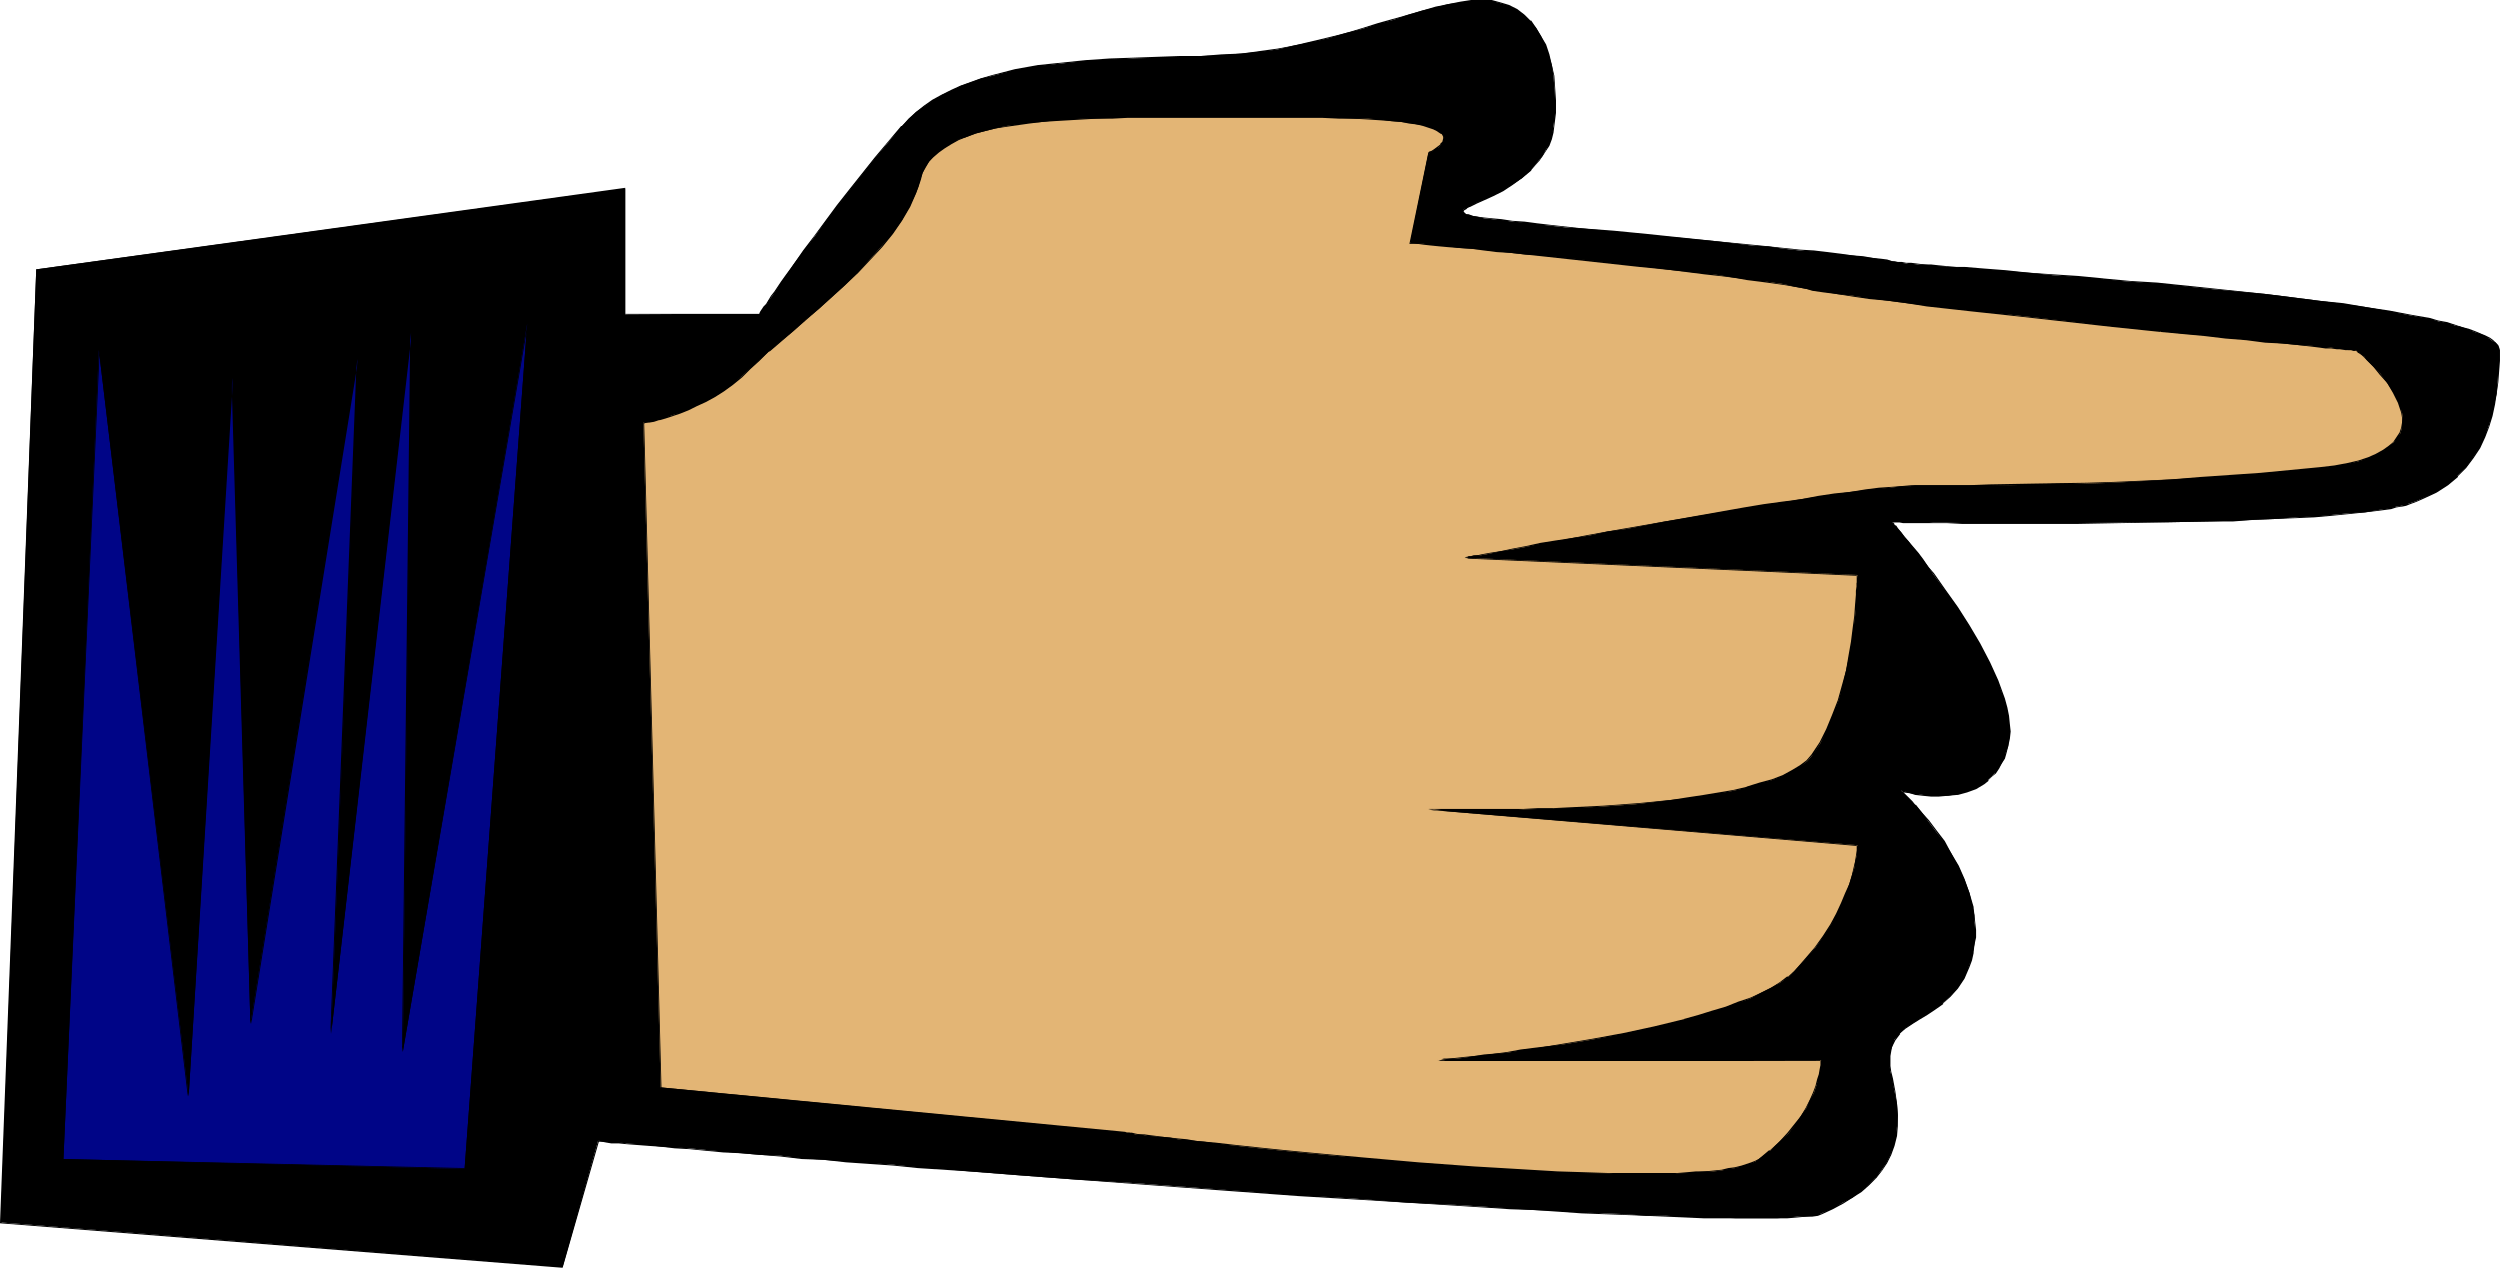 <?xml version="1.0" encoding="UTF-8" standalone="no"?>
<svg
   version="1.0"
   width="129.766mm"
   height="65.805mm"
   id="svg8"
   sodipodi:docname="Finger Pointing 097.wmf"
   xmlns:inkscape="http://www.inkscape.org/namespaces/inkscape"
   xmlns:sodipodi="http://sodipodi.sourceforge.net/DTD/sodipodi-0.dtd"
   xmlns="http://www.w3.org/2000/svg"
   xmlns:svg="http://www.w3.org/2000/svg">
  <sodipodi:namedview
     id="namedview8"
     pagecolor="#ffffff"
     bordercolor="#000000"
     borderopacity="0.25"
     inkscape:showpageshadow="2"
     inkscape:pageopacity="0.0"
     inkscape:pagecheckerboard="0"
     inkscape:deskcolor="#d1d1d1"
     inkscape:document-units="mm" />
  <defs
     id="defs1">
    <pattern
       id="WMFhbasepattern"
       patternUnits="userSpaceOnUse"
       width="6"
       height="6"
       x="0"
       y="0" />
  </defs>
  <path
     style="fill:#000000;fill-opacity:1;fill-rule:evenodd;stroke:none"
     d="M 7.11,52.845 0.162,239.824 110.373,248.551 l 6.949,-24.726 h 0.323 l 0.485,0.162 h 0.808 l 0.97,0.162 h 1.454 l 1.616,0.162 2.101,0.162 2.101,0.162 2.424,0.323 2.747,0.162 2.909,0.162 3.232,0.323 3.394,0.323 3.555,0.323 3.717,0.323 4.04,0.162 4.04,0.485 4.363,0.323 4.363,0.323 4.686,0.323 4.686,0.323 4.686,0.485 5.01,0.323 5.01,0.485 10.342,0.808 10.666,0.808 10.827,0.646 10.827,0.808 21.978,1.616 10.827,0.646 10.504,0.808 10.342,0.485 5.01,0.323 4.848,0.323 4.848,0.323 4.686,0.162 4.525,0.323 4.363,0.162 4.363,0.162 4.04,0.323 h 3.878 l 3.717,0.162 3.555,0.162 h 3.394 l 3.07,0.162 h 7.918 l 2.101,-0.162 1.939,-0.162 h 1.616 l 1.293,-0.162 1.131,-0.162 0.646,-0.323 2.262,-0.97 1.939,-1.131 1.939,-0.97 1.616,-1.293 1.616,-1.293 1.293,-1.293 1.131,-1.454 0.97,-1.454 0.808,-1.616 0.646,-1.778 0.485,-1.939 0.162,-1.939 0.162,-2.101 -0.162,-2.263 -0.485,-2.424 -0.485,-2.586 -0.323,-1.293 -0.162,-1.131 v -1.131 -0.808 l 0.162,-0.97 0.323,-0.808 0.162,-0.646 0.323,-0.808 0.97,-1.131 1.131,-1.131 1.293,-0.808 1.454,-0.97 1.454,-0.97 1.616,-0.97 1.454,-1.131 1.454,-1.293 1.454,-1.616 0.646,-0.97 0.646,-0.97 0.485,-1.131 0.485,-1.131 0.485,-1.454 0.323,-1.454 0.323,-1.454 0.162,-1.454 v -1.454 l -0.162,-1.454 v -1.454 l -0.323,-1.454 -0.646,-2.909 -0.97,-2.586 -1.293,-2.747 -1.293,-2.424 -1.454,-2.263 -1.616,-2.101 -1.454,-1.939 -1.293,-1.778 -1.293,-1.454 -0.646,-0.646 -0.97,-0.97 -0.323,-0.323 -0.323,-0.323 -0.323,-0.323 v 0 l -0.162,-0.162 h 0.162 v 0.162 h 0.323 0.323 l 0.97,0.323 0.97,0.162 1.454,0.162 1.616,0.162 h 1.616 1.778 l 1.778,-0.323 1.778,-0.485 1.778,-0.646 1.616,-0.97 0.808,-0.646 0.808,-0.646 0.646,-0.808 0.646,-0.808 0.646,-0.97 0.485,-0.97 0.323,-1.131 0.485,-1.293 0.162,-1.454 0.162,-1.454 -0.162,-1.454 -0.162,-1.616 -0.323,-1.616 -0.485,-1.778 -0.646,-1.778 -0.646,-1.778 -1.616,-3.555 -1.939,-3.555 -2.101,-3.717 -2.262,-3.555 -2.424,-3.394 -2.262,-3.071 -0.97,-1.454 -1.131,-1.454 -0.97,-1.293 -0.97,-1.131 -0.808,-1.131 -0.808,-0.808 -0.646,-0.97 -0.646,-0.646 -0.485,-0.646 -0.323,-0.323 -0.323,-0.323 v 0 h 1.454 0.646 3.555 2.424 2.586 l 3.07,0.162 h 6.626 3.717 7.918 4.363 l 8.565,-0.162 h 8.888 l 8.726,-0.162 4.363,-0.162 4.202,-0.162 4.04,-0.162 4.04,-0.323 3.717,-0.162 3.555,-0.323 3.232,-0.323 3.07,-0.162 2.747,-0.485 2.424,-0.323 0.97,-0.323 0.97,-0.162 0.808,-0.162 0.808,-0.323 1.454,-0.485 1.454,-0.646 2.424,-1.131 2.262,-1.454 1.778,-1.616 1.778,-1.778 1.293,-1.778 1.293,-2.101 0.97,-1.939 0.808,-2.101 0.646,-2.101 0.485,-2.262 0.485,-2.101 0.162,-2.262 0.162,-2.101 0.162,-2.101 v -2.101 -0.485 l -0.323,-0.485 -0.323,-0.485 -0.646,-0.323 -0.646,-0.485 -0.808,-0.485 -0.97,-0.485 -1.131,-0.323 -1.131,-0.485 -1.293,-0.485 -1.454,-0.323 -1.454,-0.485 -1.778,-0.323 -1.616,-0.485 -3.717,-0.646 -4.202,-0.808 -4.363,-0.808 -4.686,-0.646 -4.848,-0.646 -5.01,-0.646 -5.171,-0.646 -10.666,-0.97 -10.827,-1.131 -5.333,-0.323 -5.171,-0.485 -5.01,-0.485 -5.01,-0.323 -4.686,-0.485 -4.525,-0.323 -4.202,-0.323 -3.878,-0.323 -1.778,-0.162 h -1.778 l -1.616,-0.162 -1.454,-0.162 -1.293,-0.162 h -1.293 l -1.293,-0.162 h -0.97 l -0.808,-0.162 -0.808,-0.162 h -0.646 l -0.485,-0.162 -0.97,-0.162 -1.293,-0.162 -1.616,-0.323 -1.778,-0.162 -2.101,-0.323 -2.262,-0.162 -2.586,-0.323 -2.747,-0.323 -2.747,-0.162 -3.07,-0.323 -3.07,-0.485 -3.232,-0.162 -6.626,-0.808 -13.898,-1.293 -6.626,-0.646 -6.464,-0.646 -2.909,-0.162 -2.909,-0.323 -2.747,-0.323 -2.424,-0.323 -2.424,-0.162 -2.101,-0.323 -1.778,-0.162 -1.616,-0.162 -1.293,-0.323 -0.97,-0.162 -0.808,-0.162 -0.485,-0.162 -0.323,-0.162 -0.323,-0.162 v -0.162 -0.162 l 0.162,-0.323 0.323,-0.162 0.485,-0.162 0.485,-0.323 1.293,-0.646 1.454,-0.646 1.778,-0.808 1.778,-0.97 1.939,-1.131 1.939,-1.293 1.778,-1.616 1.454,-1.778 0.808,-0.97 0.485,-0.97 0.646,-1.131 0.485,-1.131 0.323,-1.293 0.162,-1.293 0.323,-2.586 V 19.716 l -0.162,-2.424 -0.162,-2.424 -0.323,-2.101 -0.646,-2.101 -0.646,-1.778 -0.808,-1.778 -0.97,-1.616 -1.131,-1.293 -1.293,-1.293 -1.454,-0.97 -1.454,-0.808 -1.616,-0.485 -1.778,-0.485 L 290.718,0 l -2.101,0.162 -2.101,0.323 -2.424,0.323 -2.424,0.646 -2.747,0.646 -2.747,0.808 -2.747,0.97 -3.07,0.808 -3.07,0.97 -3.232,0.808 -3.232,0.97 -3.394,0.808 -3.394,0.646 -3.394,0.808 -3.555,0.485 -3.555,0.323 -3.878,0.323 -4.04,0.162 -4.202,0.162 -4.525,0.162 -4.525,0.162 -4.686,0.162 -4.686,0.323 -4.686,0.485 -4.686,0.485 -4.525,0.808 -4.363,1.131 -2.101,0.485 -4.04,1.454 -1.939,0.97 -1.778,0.808 -1.778,1.131 -1.778,1.131 -1.616,1.131 -1.454,1.454 -1.293,1.293 -2.586,3.071 -2.586,3.071 -5.01,6.303 -2.424,3.232 -2.424,3.071 -2.101,2.909 -2.101,2.747 -1.939,2.586 -1.616,2.424 -0.808,1.131 -0.646,0.97 -0.646,0.97 -0.646,0.97 -0.646,0.808 -0.323,0.646 -0.485,0.646 -0.323,0.485 -0.323,0.323 -0.162,0.323 -0.162,0.162 v 0.162 H 122.654 V 37.008 Z"
     id="path1" />
  <path
     style="fill:#000000;fill-opacity:1;fill-rule:evenodd;stroke:none"
     d="M 7.11,52.845 0,239.986 l 110.373,8.727 7.11,-24.726 h -0.162 0.323 0.485 l 0.808,0.162 0.97,0.162 h 1.454 l 1.616,0.162 2.101,0.162 2.101,0.162 2.424,0.162 2.747,0.323 2.909,0.162 3.232,0.323 3.394,0.323 3.555,0.162 3.717,0.323 4.04,0.323 4.04,0.485 4.363,0.162 4.363,0.485 4.686,0.323 4.686,0.323 4.686,0.485 5.01,0.323 5.01,0.323 10.342,0.808 10.666,0.808 21.654,1.616 21.978,1.616 10.827,0.646 10.504,0.646 10.342,0.646 5.01,0.323 4.848,0.323 4.848,0.162 4.686,0.323 4.525,0.323 4.363,0.162 4.363,0.162 4.04,0.162 3.878,0.162 3.717,0.162 3.555,0.162 h 3.394 3.07 7.918 2.101 l 1.939,-0.162 1.616,-0.162 h 1.293 l 1.131,-0.162 v 0 l 0.808,-0.323 2.101,-0.97 2.101,-1.131 1.778,-1.131 1.778,-1.131 1.454,-1.293 v 0 l 1.454,-1.454 v 0 l 1.131,-1.454 0.97,-1.454 0.808,-1.616 0.646,-1.778 v 0 l 0.485,-1.939 0.162,-1.939 v -2.101 l -0.162,-2.263 -0.323,-2.424 -0.485,-2.586 -0.323,-1.293 -0.162,-1.131 v -1.131 -0.808 l 0.162,-0.97 v 0 l 0.162,-0.808 0.323,-0.646 0.323,-0.646 0.97,-1.293 h -0.162 l 1.131,-0.97 v 0 l 1.454,-0.97 1.293,-0.808 1.616,-0.97 1.454,-0.97 1.616,-1.131 v -0.162 l 1.454,-1.293 1.454,-1.616 v 0 l 0.646,-0.97 0.646,-0.97 0.485,-1.131 0.485,-1.131 0.485,-1.293 0.323,-1.454 v -0.162 l 0.162,-1.454 0.323,-1.454 v -1.454 l -0.162,-1.454 -0.162,-1.454 -0.162,-1.454 v -0.162 l -0.808,-2.747 -0.97,-2.747 -1.131,-2.586 -1.454,-2.424 -1.293,-2.424 -1.616,-2.101 -1.454,-1.939 -1.454,-1.616 -1.131,-1.454 h -0.162 l -0.485,-0.646 -2.101,-2.101 -0.162,0.162 h 0.162 -0.162 0.162 l 0.323,0.162 1.293,0.162 0.97,0.323 1.454,0.162 1.616,0.162 h 1.616 l 1.778,-0.162 1.778,-0.162 h 0.162 l 1.778,-0.485 1.778,-0.646 1.616,-0.97 0.808,-0.646 v -0.162 l 0.646,-0.646 0.808,-0.646 v 0 l 0.646,-0.97 0.485,-0.97 0.646,-0.97 0.323,-1.131 0.323,-1.293 v 0 l 0.323,-1.454 0.162,-1.454 -0.162,-1.454 -0.162,-1.616 -0.323,-1.616 -0.485,-1.778 v 0 l -0.646,-1.778 -0.646,-1.778 -1.616,-3.555 -1.939,-3.717 -2.101,-3.555 -2.262,-3.555 -2.424,-3.394 -2.262,-3.232 -1.131,-1.293 -0.97,-1.454 -0.97,-1.293 -0.97,-1.131 -0.97,-1.131 -0.808,-0.97 -0.646,-0.808 -0.646,-0.808 -0.323,-0.485 h -0.162 l -0.323,-0.323 h 0.162 l -0.323,-0.323 v 0 l -0.162,-0.162 v 0.162 h 1.454 l 0.646,0.162 h 3.555 2.424 2.586 l 3.07,0.162 h 6.626 3.717 7.918 4.363 l 8.565,-0.162 8.888,-0.162 8.726,-0.162 h 4.363 l 4.202,-0.323 8.08,-0.323 3.717,-0.162 3.555,-0.323 3.232,-0.323 3.07,-0.323 2.747,-0.323 2.424,-0.323 0.97,-0.323 0.97,-0.162 h 0.162 l 0.808,-0.162 0.808,-0.323 1.293,-0.485 1.454,-0.646 2.424,-1.131 2.262,-1.454 1.939,-1.616 v -0.162 l 1.616,-1.616 v 0 l 1.454,-1.939 1.293,-1.939 0.97,-2.101 0.808,-2.101 0.646,-2.101 v 0 l 0.485,-2.262 0.323,-2.101 0.323,-2.262 0.162,-2.101 0.162,-2.101 v -2.101 l -0.162,-0.485 -0.162,-0.485 -0.485,-0.485 -0.485,-0.485 -0.646,-0.485 -0.97,-0.485 -0.808,-0.323 -1.131,-0.485 -1.293,-0.485 -1.293,-0.323 -1.454,-0.485 -1.454,-0.485 v 0 l -1.778,-0.323 -1.616,-0.485 -3.717,-0.646 -4.202,-0.808 -4.363,-0.646 -4.686,-0.808 -4.848,-0.485 -5.01,-0.646 -5.171,-0.646 -10.666,-1.131 -10.827,-1.131 -5.333,-0.323 -5.171,-0.485 v 0.323 l 5.171,0.323 5.333,0.485 10.827,0.97 10.666,1.131 5.171,0.646 5.01,0.646 4.848,0.646 4.686,0.646 4.363,0.808 4.202,0.646 3.717,0.808 1.616,0.323 1.778,0.485 h -0.162 l 1.616,0.323 1.293,0.485 1.454,0.485 1.131,0.323 1.131,0.485 0.808,0.485 0.97,0.323 0.646,0.485 0.485,0.485 v 0 l 0.323,0.485 0.323,0.485 v -0.162 0.485 2.101 l -0.162,2.101 v 2.101 l -0.323,2.262 -0.485,2.101 -0.485,2.262 v -0.162 l -0.485,2.262 -0.97,1.939 -0.97,2.101 -1.131,1.939 -1.454,1.939 v 0 l -1.616,1.778 v -0.162 l -1.939,1.616 -2.101,1.454 -2.586,1.293 -1.293,0.646 -1.454,0.485 -0.808,0.162 -0.808,0.323 v 0 l -0.97,0.162 -0.97,0.162 -2.424,0.485 -2.747,0.323 -3.07,0.323 -3.232,0.323 -3.555,0.162 -3.717,0.323 -8.08,0.323 -4.202,0.162 -4.363,0.162 -8.726,0.162 -8.888,0.162 h -8.565 -4.363 -7.918 -3.717 -6.626 -3.07 -2.586 l -2.424,-0.162 h -3.555 -0.646 -1.778 l 0.323,0.162 v 0 l 0.162,0.323 v 0 l 0.485,0.485 h -0.162 l 0.485,0.485 0.646,0.808 0.646,0.808 0.808,0.97 0.808,0.97 0.97,1.293 0.97,1.293 1.131,1.293 1.131,1.454 2.262,3.232 2.262,3.394 2.262,3.394 2.101,3.717 1.939,3.555 1.616,3.717 0.808,1.778 0.485,1.778 v -0.162 l 0.485,1.778 0.323,1.616 0.162,1.616 0.162,1.454 -0.162,1.454 -0.162,1.454 v -0.162 l -0.323,1.293 -0.485,1.131 -0.485,1.131 -0.646,0.97 -0.646,0.808 h 0.162 l -0.646,0.808 -0.808,0.646 v -0.162 l -0.808,0.646 -1.616,0.97 -1.778,0.646 -1.778,0.485 v 0 l -1.778,0.323 h -1.778 -1.616 -1.616 l -1.454,-0.323 -0.97,-0.162 -1.293,-0.323 h -0.323 0.162 -0.162 -0.485 l 2.424,2.262 0.646,0.646 h -0.162 l 1.293,1.454 1.454,1.616 1.454,1.939 1.454,2.101 1.454,2.424 1.293,2.424 1.293,2.586 0.97,2.747 0.646,2.747 v 0 l 0.323,1.454 0.162,1.454 v 1.454 1.454 l -0.162,1.454 -0.323,1.454 v 0 l -0.323,1.454 -0.323,1.293 -0.646,1.131 -0.485,1.131 -0.646,1.131 -0.646,0.808 h 0.162 l -1.454,1.616 -1.454,1.454 v -0.162 l -1.454,1.131 -1.616,0.97 -1.454,0.97 -1.454,0.97 -1.454,0.97 v 0 l -0.97,0.97 h -0.162 l -0.808,1.293 -0.485,0.646 -0.162,0.808 -0.323,0.808 v 0 l -0.162,0.97 v 0.808 1.131 l 0.323,1.131 0.162,1.293 0.646,2.586 0.323,2.424 0.162,2.263 v 2.101 l -0.323,1.939 -0.485,1.939 v -0.162 l -0.485,1.778 -0.808,1.616 -0.97,1.616 -1.293,1.454 h 0.162 l -1.454,1.293 v 0 l -1.454,1.131 -1.778,1.293 -1.778,1.131 -2.101,0.97 -2.101,1.131 -0.808,0.162 h 0.162 l -1.131,0.162 -1.293,0.162 -1.616,0.162 h -1.939 l -2.101,0.162 h -7.918 l -3.07,-0.162 h -3.394 l -3.555,-0.162 h -3.717 l -3.878,-0.162 -4.04,-0.162 -4.363,-0.162 -4.363,-0.323 -4.525,-0.323 -4.686,-0.162 -4.848,-0.323 -4.848,-0.162 -5.01,-0.323 -10.342,-0.646 -10.504,-0.646 -10.827,-0.808 -21.978,-1.454 -21.654,-1.616 -10.666,-0.808 -10.342,-0.808 -5.01,-0.485 -5.01,-0.323 -4.686,-0.323 -4.686,-0.485 -4.686,-0.323 -4.363,-0.323 -4.363,-0.323 -4.04,-0.323 -4.04,-0.323 -3.717,-0.323 -3.555,-0.323 -3.394,-0.162 -3.232,-0.323 -2.909,-0.323 -2.747,-0.162 -2.424,-0.323 -2.101,-0.162 h -2.101 l -1.616,-0.323 h -1.454 l -0.97,-0.162 h -0.808 -0.485 -0.323 l -7.11,24.564 h 0.162 L 0.162,239.824 H 0.323 L 7.272,52.845 7.11,53.007 Z"
     id="path2" />
  <path
     style="fill:#000000;fill-opacity:1;fill-rule:evenodd;stroke:none"
     d="m 412.726,54.623 -5.01,-0.485 -5.01,-0.323 -4.686,-0.323 -4.525,-0.485 -4.202,-0.323 -3.878,-0.323 h -1.778 l -1.778,-0.162 -1.616,-0.162 -1.454,-0.162 h -1.293 l -1.293,-0.162 -1.293,-0.162 h -0.97 l -0.808,-0.162 h -0.808 l -0.646,-0.162 h -0.485 l -0.97,-0.323 -1.293,-0.162 -1.616,-0.162 -1.778,-0.323 -2.101,-0.162 -2.262,-0.323 -2.586,-0.323 -2.747,-0.323 -2.747,-0.162 -3.07,-0.323 -3.07,-0.323 -3.232,-0.323 -6.626,-0.646 -13.898,-1.454 -6.626,-0.646 -6.464,-0.485 -2.909,-0.323 -2.909,-0.323 -2.747,-0.323 -2.424,-0.323 -2.424,-0.162 -2.101,-0.323 -1.778,-0.162 -1.616,-0.162 -1.293,-0.162 -0.97,-0.162 -0.808,-0.323 h -0.485 v 0 l -0.323,-0.323 -0.162,-0.162 v 0.162 -0.162 0 -0.162 l 0.162,-0.162 v 0 l 0.323,-0.162 0.323,-0.323 0.485,-0.162 1.293,-0.646 1.454,-0.646 1.778,-0.808 1.939,-0.97 1.939,-1.293 1.778,-1.293 1.778,-1.454 v -0.162 l 1.616,-1.778 v 0 l 0.646,-0.97 0.646,-0.97 0.646,-0.97 0.485,-1.293 v 0 l 0.323,-1.293 0.162,-1.293 0.323,-2.586 V 19.716 l -0.162,-2.424 -0.162,-2.424 -0.485,-2.101 v 0 l -0.485,-2.101 -0.646,-1.939 -0.97,-1.616 -0.97,-1.616 -0.97,-1.454 h -0.162 l -1.131,-1.131 v 0 l -1.454,-1.131 -1.616,-0.808 -1.616,-0.485 v 0 L 292.657,0 h -1.939 -2.101 l -2.101,0.323 -2.424,0.485 -2.424,0.485 -2.747,0.808 v 0 l -2.747,0.808 -2.909,0.808 -2.909,0.808 -3.07,0.97 -3.232,0.97 -3.232,0.808 v 0 l -3.394,0.808 -3.394,0.808 -3.394,0.646 -3.555,0.485 -3.555,0.485 -3.878,0.162 -4.04,0.323 h -4.202 l -4.525,0.162 -4.525,0.162 -4.686,0.162 -4.686,0.323 -4.686,0.485 -4.686,0.485 -4.525,0.808 -4.363,1.131 v 0 l -2.262,0.646 -4.04,1.454 -1.778,0.808 -1.939,0.97 -1.778,0.97 -1.616,1.131 -1.616,1.293 v 0 l -1.454,1.293 -1.293,1.454 h -0.162 l -2.586,3.071 -2.586,3.071 -5.01,6.303 -2.424,3.071 -2.262,3.071 -2.262,3.071 -2.101,2.747 -1.778,2.586 -1.778,2.424 -0.808,1.131 -0.646,0.97 -0.646,0.97 -0.646,0.808 -0.485,0.808 -0.485,0.808 -0.485,0.485 -0.646,0.97 -0.162,0.323 v 0.162 0 0 0 H 122.654 V 61.734 36.846 L 7.11,52.845 v 0.162 L 122.654,37.17 l -0.162,-0.162 v 24.726 l 26.502,0.162 0.162,-0.162 0.162,-0.162 0.162,-0.323 0.646,-0.97 0.323,-0.485 0.485,-0.808 0.485,-0.808 0.646,-0.808 0.646,-0.97 0.808,-0.97 0.808,-1.131 1.616,-2.424 1.939,-2.586 1.939,-2.909 2.262,-2.909 2.424,-3.071 2.262,-3.071 5.01,-6.303 2.586,-3.232 2.747,-2.909 h -0.162 l 1.454,-1.454 1.454,-1.293 v 0 l 1.616,-1.293 1.616,-0.97 1.778,-1.131 1.778,-0.808 1.939,-0.97 4.04,-1.454 2.101,-0.646 v 0 l 4.363,-0.97 4.525,-0.808 4.686,-0.646 4.686,-0.323 4.686,-0.323 4.686,-0.323 h 4.525 l 4.525,-0.162 4.202,-0.162 4.04,-0.162 3.878,-0.323 3.555,-0.323 3.555,-0.646 3.394,-0.646 3.394,-0.646 3.394,-0.97 h 0.162 l 3.232,-0.808 3.07,-0.97 3.07,-0.808 3.07,-0.97 2.909,-0.808 2.747,-0.808 h -0.162 l 2.747,-0.646 2.424,-0.646 2.424,-0.323 2.101,-0.323 2.101,-0.162 1.939,0.162 1.778,0.323 h -0.162 l 1.778,0.646 1.454,0.808 1.454,0.97 v 0 l 1.131,1.131 v 0 l 1.131,1.454 0.97,1.454 0.808,1.778 0.646,1.939 0.646,1.939 v 0 l 0.485,2.101 0.162,2.424 v 2.424 2.424 l -0.162,2.586 -0.323,1.293 -0.323,1.293 v 0 l -0.485,1.131 -0.485,1.131 -0.646,0.97 -0.646,0.97 v 0 l -1.616,1.778 v -0.162 l -1.778,1.616 -1.778,1.293 -1.939,1.131 -1.939,0.97 -1.616,0.808 -1.616,0.808 -1.131,0.485 -0.646,0.323 -0.323,0.162 -0.323,0.323 -0.323,0.162 v 0.323 0.162 l 0.323,0.323 0.485,0.162 0.485,0.162 0.808,0.162 0.97,0.162 1.293,0.162 1.616,0.162 1.778,0.323 2.101,0.162 2.424,0.323 2.424,0.323 2.747,0.162 2.909,0.323 2.909,0.323 6.464,0.646 6.626,0.646 13.898,1.293 6.626,0.646 3.232,0.323 3.07,0.323 3.07,0.323 2.747,0.323 2.747,0.323 2.586,0.323 2.262,0.162 2.101,0.323 1.778,0.162 1.616,0.323 1.293,0.162 0.97,0.162 h 0.485 l 0.646,0.162 0.808,0.162 h 0.808 l 0.97,0.162 h 1.293 l 1.293,0.162 1.293,0.162 1.454,0.162 h 1.616 l 1.778,0.162 1.778,0.162 3.878,0.323 4.202,0.323 4.525,0.323 4.686,0.323 5.01,0.485 5.01,0.485 z"
     id="path3" />
  <path
     style="fill:#000587;fill-opacity:1;fill-rule:evenodd;stroke:none"
     d="M 12.443,227.381 19.392,68.683 37.006,215.099 45.571,74.178 49.126,200.877 70.134,70.461 64.963,202.817 80.638,65.289 79.022,206.372 103.424,63.511 91.142,229.32 Z"
     id="path4" />
  <path
     style="fill:#000000;fill-opacity:1;fill-rule:evenodd;stroke:none"
     d="m 12.443,227.381 v 0 L 19.554,68.683 h -0.162 L 36.845,215.099 h 0.162 l 8.726,-140.921 h -0.323 l 3.717,126.7 h 0.162 L 70.296,70.461 h -0.323 L 64.802,202.817 h 0.162 L 80.8,65.289 h -0.323 L 78.861,206.372 h 0.162 L 103.585,63.511 h -0.162 L 91.142,229.32 v -0.162 l -78.699,-1.778 -0.162,0.162 79.022,1.778 12.282,-165.809 h -0.162 L 78.861,206.372 h 0.162 L 80.8,65.289 h -0.323 L 64.802,202.817 h 0.162 L 70.296,70.461 h -0.323 L 49.126,200.877 h 0.162 L 45.733,74.178 h -0.323 l -8.565,140.921 h 0.162 L 19.554,68.683 h -0.162 L 12.282,227.542 Z"
     id="path5" />
  <path
     style="fill:#e3b575;fill-opacity:1;fill-rule:evenodd;stroke:none"
     d="m 126.209,82.904 3.394,130.417 91.142,8.888 v 0 h 0.323 0.485 l 0.485,0.162 0.646,0.162 h 0.808 l 0.97,0.162 1.131,0.162 1.293,0.162 h 1.131 l 1.616,0.162 1.454,0.323 1.778,0.162 1.778,0.162 1.778,0.162 1.939,0.323 4.202,0.485 4.525,0.485 4.686,0.485 5.01,0.485 5.171,0.485 5.333,0.485 10.989,0.97 10.989,0.808 5.494,0.323 5.494,0.323 5.333,0.323 5.171,0.162 4.848,0.162 h 4.848 6.464 2.101 l 1.939,-0.162 1.778,-0.162 1.778,-0.162 h 1.616 l 1.616,-0.162 1.293,-0.323 1.293,-0.162 1.293,-0.323 0.97,-0.323 0.97,-0.323 0.808,-0.323 0.646,-0.485 2.262,-1.616 1.778,-1.778 1.778,-1.616 1.293,-1.616 1.131,-1.778 1.131,-1.616 0.646,-1.454 0.808,-1.454 0.485,-1.454 0.323,-1.131 0.323,-1.131 0.162,-0.97 0.162,-0.808 v -0.485 -0.485 h -75.306 0.162 0.485 l 0.646,-0.162 1.131,-0.162 h 1.454 l 1.454,-0.162 1.778,-0.323 2.101,-0.162 2.101,-0.323 2.424,-0.162 2.586,-0.485 2.586,-0.323 2.747,-0.485 2.909,-0.323 5.818,-0.97 6.141,-1.131 5.979,-1.293 5.979,-1.454 2.747,-0.808 2.747,-0.808 2.586,-0.808 2.586,-0.97 2.262,-0.808 2.101,-1.131 1.939,-0.97 1.778,-0.97 1.616,-1.131 1.131,-1.131 2.262,-2.424 1.939,-2.263 1.616,-2.262 1.454,-2.263 1.131,-2.101 0.97,-1.939 0.808,-1.939 0.646,-1.939 0.485,-1.616 0.485,-1.454 0.162,-1.293 0.323,-1.131 v -0.808 l 0.162,-0.808 v -0.485 l -84.194,-6.949 h 0.808 0.97 13.898 2.909 l 2.909,-0.162 h 3.07 l 3.232,-0.162 6.626,-0.323 6.626,-0.485 6.626,-0.808 3.07,-0.323 3.232,-0.485 2.909,-0.485 2.909,-0.485 2.747,-0.646 2.424,-0.808 2.424,-0.646 2.101,-0.808 1.778,-0.97 1.778,-0.97 1.293,-0.97 0.97,-1.131 1.616,-2.424 1.293,-2.747 1.131,-2.747 1.131,-2.909 0.808,-2.909 0.646,-2.909 0.646,-2.909 0.485,-2.747 0.323,-2.586 0.323,-2.424 0.162,-2.263 0.162,-1.939 v -0.808 -0.808 -0.646 l 0.162,-0.485 v -0.97 -0.162 l -77.083,-3.394 v 0 h 0.323 0.162 l 0.323,-0.162 h 0.485 l 0.485,-0.162 0.808,-0.162 h 0.646 l 1.778,-0.323 2.101,-0.485 2.262,-0.323 2.586,-0.485 2.909,-0.646 3.07,-0.485 3.232,-0.646 3.394,-0.485 3.555,-0.808 3.717,-0.485 7.434,-1.454 15.514,-2.586 3.878,-0.646 3.555,-0.485 3.717,-0.646 3.394,-0.485 3.232,-0.485 3.232,-0.485 2.909,-0.323 2.586,-0.323 2.424,-0.162 2.101,-0.323 h 1.778 l 0.808,-0.162 h 0.808 9.696 4.04 4.363 l 4.525,-0.162 5.01,-0.162 h 5.171 l 5.333,-0.162 5.494,-0.323 5.656,-0.323 5.818,-0.323 11.797,-0.808 11.797,-1.131 2.747,-0.323 2.586,-0.485 2.101,-0.485 1.939,-0.646 1.616,-0.646 1.454,-0.808 0.97,-0.808 0.97,-0.808 0.646,-0.97 0.646,-0.808 0.323,-1.131 V 82.904 l 0.162,-0.97 -0.162,-0.97 -0.323,-0.97 -0.323,-0.97 -0.97,-1.939 -1.293,-1.939 -1.293,-1.778 -1.454,-1.454 -1.293,-1.293 -0.485,-0.646 -0.485,-0.323 -0.485,-0.485 -0.323,-0.162 -0.162,-0.162 v -0.162 h -0.323 -0.323 -0.485 -0.485 l -0.646,-0.162 h -0.808 l -0.808,-0.162 -1.131,-0.162 h -1.131 l -1.131,-0.162 -1.293,-0.162 -2.747,-0.162 -3.232,-0.323 -3.394,-0.323 -3.717,-0.485 -4.04,-0.323 -4.04,-0.485 -4.363,-0.323 -4.363,-0.485 -9.373,-0.97 -18.746,-2.101 -4.525,-0.485 -4.525,-0.485 -4.363,-0.485 -4.363,-0.485 -4.04,-0.485 -3.717,-0.485 -3.555,-0.485 -3.232,-0.485 -3.07,-0.323 -2.586,-0.485 -1.131,-0.162 -1.131,-0.162 -0.97,-0.162 -0.808,-0.162 -1.778,-0.323 -1.939,-0.485 -2.262,-0.323 -2.424,-0.323 -2.586,-0.323 -2.747,-0.323 -2.747,-0.485 -2.909,-0.323 -6.302,-0.646 -6.464,-0.808 -12.928,-1.454 -6.302,-0.646 -3.07,-0.162 -2.909,-0.323 -2.747,-0.323 -2.586,-0.323 -2.424,-0.162 -2.424,-0.162 -2.101,-0.323 -1.778,-0.162 -1.616,-0.162 -1.454,-0.162 h -1.131 l -0.808,-0.162 h -0.485 -0.162 l 3.555,-17.615 h 0.162 l 0.162,-0.162 0.323,-0.162 0.646,-0.485 0.646,-0.323 0.485,-0.485 0.485,-0.646 0.162,-0.646 v -0.323 l -0.162,-0.323 -0.323,-0.323 -0.323,-0.323 -0.646,-0.323 -0.646,-0.323 -0.808,-0.323 -1.131,-0.323 -1.293,-0.162 -1.454,-0.323 -1.616,-0.162 -1.939,-0.162 -2.101,-0.323 -2.424,-0.162 h -2.747 l -2.909,-0.162 -3.394,-0.162 h -3.555 -7.434 -7.272 -13.574 -6.302 l -3.07,0.162 -3.07,0.162 h -2.747 l -2.747,0.162 -2.747,0.162 -2.424,0.323 -2.586,0.162 -2.262,0.323 -2.262,0.323 -2.101,0.485 -1.939,0.485 -1.939,0.485 -1.616,0.646 -1.616,0.485 -1.454,0.808 -1.293,0.808 -1.293,0.808 -0.97,0.97 -0.808,0.97 -0.808,1.131 -0.485,1.131 -0.485,1.293 -0.323,1.293 -0.485,1.293 -1.293,2.747 -1.454,2.586 -1.939,2.747 -2.101,2.424 -2.262,2.586 -2.424,2.586 -2.424,2.424 -5.171,4.687 -2.586,2.101 -2.424,2.262 -2.424,1.939 -2.262,1.939 -1.939,1.778 -1.778,1.616 -1.778,1.616 -1.616,1.454 -1.778,1.293 -1.778,1.131 -1.778,0.97 -1.778,0.808 -1.616,0.808 -1.616,0.646 -1.616,0.485 -1.293,0.485 -1.293,0.323 -0.97,0.323 -0.97,0.162 -0.485,0.162 h -0.485 z"
     id="path6" />
  <path
     style="fill:#000000;fill-opacity:1;fill-rule:evenodd;stroke:none"
     d="m 126.209,82.904 3.394,130.578 91.142,8.888 v 0 h 0.323 0.485 l 0.485,0.162 h 0.646 l 0.808,0.162 h 0.97 l 1.131,0.323 h 1.293 l 1.131,0.162 1.616,0.162 1.454,0.162 1.778,0.323 1.778,0.162 1.778,0.162 1.939,0.323 4.202,0.323 4.525,0.485 4.686,0.485 5.01,0.485 5.171,0.485 5.333,0.646 10.989,0.97 10.989,0.808 5.494,0.323 10.827,0.646 5.171,0.162 h 4.848 l 4.848,0.162 h 6.464 l 2.101,-0.162 h 1.939 l 1.778,-0.162 1.778,-0.162 1.616,-0.162 1.616,-0.162 1.293,-0.162 1.293,-0.323 1.293,-0.162 v 0 l 1.131,-0.323 0.808,-0.323 0.808,-0.485 0.808,-0.323 2.101,-1.616 v -0.162 l 1.939,-1.616 1.616,-1.778 v 0 l 1.454,-1.616 1.131,-1.616 0.97,-1.778 0.808,-1.454 0.646,-1.454 0.485,-1.454 0.485,-1.131 0.323,-1.131 v 0 l 0.162,-0.97 0.162,-0.808 v -0.485 -0.485 l -75.467,-0.162 v 0.323 h 0.162 l 0.485,-0.162 h 0.646 l 1.131,-0.162 1.454,-0.162 1.454,-0.162 1.778,-0.162 2.101,-0.162 2.101,-0.323 2.424,-0.323 2.586,-0.323 2.586,-0.323 2.747,-0.485 2.909,-0.485 5.818,-0.97 6.141,-0.97 5.979,-1.293 5.979,-1.454 v 0 l 2.747,-0.808 2.747,-0.808 2.586,-0.808 2.586,-0.97 2.262,-0.97 2.262,-0.97 1.939,-0.97 1.616,-1.131 1.616,-0.97 v -0.162 l 1.293,-1.131 2.101,-2.263 h 0.162 l 1.778,-2.424 1.778,-2.262 1.293,-2.101 1.293,-2.101 0.97,-2.101 0.808,-1.939 0.646,-1.778 0.485,-1.616 v -0.162 l 0.323,-1.454 0.323,-1.293 0.162,-1.131 0.162,-0.808 0.162,-0.808 -0.162,-0.485 -84.194,-7.111 v 0.162 h 0.808 l 0.97,0.162 h 13.898 l 2.909,-0.162 h 2.909 l 3.07,-0.162 h 3.232 l 6.626,-0.485 6.626,-0.485 6.626,-0.646 3.07,-0.323 3.232,-0.485 2.909,-0.485 2.909,-0.646 2.747,-0.485 v 0 l 2.586,-0.808 2.424,-0.808 1.939,-0.646 1.939,-0.97 1.616,-0.97 1.293,-1.131 v 0 l 0.97,-1.131 h 0.162 l 1.454,-2.424 1.454,-2.586 1.131,-2.747 0.97,-2.909 0.97,-3.071 v 0 l 0.646,-2.909 0.646,-2.909 0.485,-2.747 0.323,-2.586 0.162,-2.424 0.323,-2.263 0.162,-1.939 v -0.808 -0.808 -0.646 l 0.162,-0.485 -0.162,-1.131 -77.083,-3.394 v 0.162 0 h 0.323 v 0 h 0.162 l 0.485,-0.162 h -0.162 0.485 l 0.485,-0.162 0.808,-0.162 0.646,-0.162 1.778,-0.323 2.101,-0.323 2.262,-0.485 2.586,-0.485 2.909,-0.485 3.07,-0.485 3.232,-0.646 3.394,-0.646 3.555,-0.646 3.717,-0.646 7.434,-1.293 15.514,-2.586 3.878,-0.646 3.555,-0.485 3.717,-0.646 3.394,-0.485 3.232,-0.485 3.232,-0.485 2.909,-0.323 2.586,-0.323 2.424,-0.323 2.101,-0.162 1.778,-0.162 h 0.808 10.504 4.04 l 8.888,-0.162 10.181,-0.323 5.333,-0.162 11.15,-0.485 5.818,-0.323 11.797,-0.808 11.797,-1.131 2.747,-0.323 2.586,-0.485 2.101,-0.646 h 0.162 l 1.778,-0.485 1.616,-0.646 1.454,-0.808 1.131,-0.808 0.808,-0.97 0.808,-0.808 0.485,-0.97 0.323,-1.131 0.162,-0.97 v -0.97 l -0.162,-0.97 -0.162,-0.97 v -0.162 l -0.323,-0.97 -0.97,-1.939 -1.293,-1.939 -1.454,-1.616 -1.293,-1.616 v 0 l -1.939,-1.778 v 0 l -0.485,-0.485 -0.323,-0.323 -0.323,-0.323 v 0.162 l -0.323,-0.323 h -0.323 l -0.323,-0.162 h -0.485 -0.485 l -0.646,-0.162 h -0.808 l -0.808,-0.162 h -1.131 l -1.131,-0.162 -1.131,-0.162 h -1.293 l -2.747,-0.323 -3.232,-0.323 -3.394,-0.323 -3.717,-0.485 -4.04,-0.323 -4.04,-0.485 -8.726,-0.808 v 0.323 l 8.726,0.808 4.04,0.485 4.04,0.323 3.717,0.485 3.394,0.162 3.232,0.323 2.747,0.323 1.293,0.162 1.131,0.162 h 1.131 l 1.131,0.162 h 0.808 l 0.808,0.162 h 0.646 0.485 l 0.485,0.162 h 0.323 0.323 -0.162 l 0.323,0.162 v 0.162 l 0.323,0.162 0.485,0.323 0.485,0.485 v 0 l 1.778,1.778 v 0 l 1.293,1.616 1.454,1.616 1.131,1.939 0.97,1.939 0.323,0.97 v 0 l 0.323,0.97 0.162,0.97 v 0.97 l -0.162,0.97 v 0 l -0.323,0.97 -0.646,0.97 -0.646,0.97 0.162,-0.162 -0.97,0.808 -1.131,0.808 -1.454,0.808 -1.454,0.646 -1.939,0.646 v 0 l -2.101,0.485 -2.586,0.485 -2.747,0.323 -11.797,1.131 -11.797,0.808 -5.818,0.485 -11.15,0.485 -5.333,0.162 -10.181,0.162 -8.888,0.162 -4.04,0.162 h -10.504 -0.808 l -1.778,0.162 -2.101,0.162 -2.424,0.162 -2.586,0.323 -2.909,0.485 -3.232,0.323 -3.232,0.485 -3.394,0.646 -3.717,0.485 -3.555,0.485 -3.878,0.646 -15.514,2.747 -7.434,1.293 -3.717,0.646 -3.555,0.646 -3.394,0.646 -3.232,0.485 -3.07,0.485 -2.909,0.646 -2.586,0.485 -2.262,0.485 -2.101,0.323 -1.778,0.323 -0.646,0.162 h -0.808 l -0.485,0.162 h -0.485 l -0.323,0.162 v 0 h -0.162 l -0.323,0.162 v 0 0 0.162 l 77.083,3.394 -0.162,-0.162 v 1.131 0.485 0.646 l -0.162,0.808 v 0.808 l -0.162,1.939 -0.162,2.263 -0.323,2.424 -0.323,2.586 -0.485,2.747 -0.485,2.909 -0.808,2.909 v 0 l -0.808,2.909 -1.131,2.909 -1.131,2.747 -1.293,2.586 -1.616,2.424 v 0 l -0.97,1.131 v 0 l -1.293,0.97 -1.616,0.97 -1.778,0.97 -2.101,0.808 -2.424,0.646 -2.586,0.808 h 0.162 l -2.747,0.646 -2.909,0.485 -2.909,0.485 -3.232,0.485 -3.07,0.485 -6.626,0.646 -6.626,0.485 -6.626,0.323 -3.232,0.162 h -3.07 l -2.909,0.162 h -2.909 -13.898 -0.97 -0.808 v 0.162 l 84.194,7.111 -0.162,-0.162 v 0.485 0.808 l -0.162,0.808 -0.162,1.131 -0.323,1.293 -0.323,1.454 v 0 l -0.485,1.616 -0.808,1.778 -0.808,1.939 -0.97,2.101 -1.131,2.101 -1.454,2.263 -1.616,2.262 -1.939,2.263 v 0 l -2.101,2.424 -1.293,1.131 v -0.162 l -1.454,1.131 -1.778,1.131 -1.939,0.97 -2.101,0.97 -2.424,0.808 -2.424,0.97 -2.747,0.808 -2.586,0.808 -2.909,0.808 h 0.162 l -5.979,1.454 -5.979,1.293 -6.141,1.131 -5.818,0.97 -2.909,0.485 -2.747,0.323 -2.586,0.323 -2.586,0.485 -2.424,0.323 -2.101,0.162 -2.101,0.323 -1.778,0.162 -1.454,0.162 -1.454,0.162 h -1.131 l -0.646,0.162 h -0.485 -0.162 v 0.323 h 75.306 l -0.162,-0.162 v 0.485 0.485 l -0.162,0.808 -0.162,0.97 v 0 l -0.323,0.97 -0.323,1.293 -0.485,1.293 -0.646,1.454 -0.808,1.616 -0.97,1.616 -1.293,1.616 -1.293,1.616 v 0 l -1.616,1.778 -1.939,1.778 v -0.162 l -2.101,1.778 -0.646,0.323 -0.808,0.323 -0.97,0.323 -0.97,0.323 v 0 l -1.293,0.323 -1.293,0.162 -1.293,0.323 -1.616,0.162 -1.616,0.162 h -1.778 l -1.778,0.162 -1.939,0.162 h -2.101 -6.464 -4.848 l -4.848,-0.162 -5.171,-0.162 -10.827,-0.646 -5.494,-0.323 -10.989,-0.808 -10.989,-0.97 -5.333,-0.485 -5.171,-0.485 -5.01,-0.485 -4.686,-0.485 -4.525,-0.485 -4.202,-0.485 -1.939,-0.162 -1.778,-0.162 -1.778,-0.323 -1.778,-0.162 -1.454,-0.162 -1.616,-0.162 -1.131,-0.162 -1.293,-0.162 -1.131,-0.162 h -0.97 l -0.808,-0.162 -0.646,-0.162 h -0.485 -0.485 l -0.323,-0.162 v 0 l -91.142,-8.727 h 0.162 l -3.394,-130.417 -0.162,0.162 z"
     id="path7" />
  <path
     style="fill:#000000;fill-opacity:1;fill-rule:evenodd;stroke:none"
     d="m 423.876,64.804 -9.373,-0.97 -18.746,-1.939 -4.525,-0.646 -4.525,-0.485 -4.363,-0.485 -4.363,-0.485 -4.04,-0.485 -3.717,-0.485 -3.555,-0.485 -3.232,-0.323 -3.07,-0.485 -2.586,-0.485 -1.131,-0.162 -1.131,-0.162 -0.97,-0.162 -0.808,-0.162 -1.778,-0.323 -1.939,-0.323 -2.262,-0.323 -2.424,-0.485 -2.586,-0.323 -2.747,-0.323 -2.747,-0.323 -2.909,-0.485 -6.302,-0.646 -6.464,-0.808 -19.23,-2.101 -3.07,-0.162 -2.909,-0.323 -2.747,-0.323 -2.586,-0.323 -2.424,-0.162 -2.424,-0.162 -2.101,-0.323 -1.778,-0.162 -1.616,-0.162 h -1.454 l -1.131,-0.162 h -0.808 l -0.485,-0.162 h -0.162 l 0.162,0.162 3.555,-17.615 h -0.162 0.162 0.162 l 0.485,-0.323 0.485,-0.323 0.646,-0.323 v -0.162 l 0.646,-0.485 0.485,-0.646 0.162,-0.646 -0.162,-0.323 v -0.323 l -0.323,-0.323 -0.485,-0.485 -0.485,-0.323 -0.646,-0.323 -0.97,-0.323 -1.131,-0.323 v 0 l -1.293,-0.162 -1.454,-0.323 -1.616,-0.162 -1.939,-0.162 -2.101,-0.323 h -2.424 l -2.747,-0.162 -2.909,-0.162 h -3.394 -10.989 l -7.272,-0.162 h -13.574 l -6.302,0.162 h -3.07 l -3.07,0.162 -5.494,0.162 -2.747,0.162 -2.424,0.323 -2.586,0.162 -2.262,0.323 -2.262,0.485 -2.101,0.323 -1.939,0.485 v 0 l -1.939,0.485 -1.778,0.646 -1.616,0.646 -1.454,0.646 -1.293,0.808 -1.131,0.808 -0.97,0.97 h -0.162 l -0.808,0.97 -0.808,1.131 -0.485,1.293 -0.485,1.131 -0.323,1.454 -0.485,1.293 -1.293,2.747 -1.454,2.586 -1.939,2.586 -1.939,2.586 v 0 l -2.262,2.586 -2.424,2.424 -2.424,2.424 -5.171,4.687 v 0 l -2.586,2.101 -2.424,2.262 -2.424,1.939 -2.262,1.939 v 0 l -2.101,1.939 -1.778,1.616 -1.616,1.616 v 0 l -1.778,1.293 -1.778,1.293 -1.778,1.131 -1.778,0.97 -1.616,0.808 -1.778,0.808 -1.454,0.646 -1.616,0.646 -1.293,0.323 -1.293,0.323 v 0 l -0.97,0.323 -0.97,0.162 -0.485,0.162 h -0.162 l -0.485,0.162 h 0.162 -0.162 v 0.162 h 0.162 l 0.485,-0.162 v 0 h 0.485 l 0.97,-0.162 0.97,-0.323 h 0.162 l 1.131,-0.323 1.454,-0.485 1.454,-0.485 1.616,-0.646 1.616,-0.808 1.778,-0.808 1.778,-0.97 1.778,-1.131 1.778,-1.293 1.778,-1.454 v 0 l 1.616,-1.616 1.778,-1.616 1.939,-1.939 v 0.162 l 2.262,-1.939 2.424,-2.101 2.424,-2.101 2.586,-2.262 v 0 l 5.171,-4.687 2.586,-2.424 2.424,-2.586 2.262,-2.424 v 0 l 2.101,-2.586 1.778,-2.586 1.616,-2.747 1.131,-2.586 0.485,-1.293 0.485,-1.454 0.323,-1.293 0.646,-1.131 0.646,-1.131 0.97,-0.97 -0.162,0.162 1.131,-0.97 1.131,-0.808 1.293,-0.808 1.454,-0.808 1.616,-0.646 1.778,-0.646 1.778,-0.485 v 0 l 1.939,-0.485 2.101,-0.323 2.262,-0.323 2.262,-0.323 2.586,-0.323 2.424,-0.162 2.747,-0.162 5.494,-0.323 h 3.07 l 3.07,-0.162 h 6.302 13.574 7.272 10.989 l 3.394,0.162 h 2.909 l 2.747,0.162 2.424,0.162 2.101,0.162 1.939,0.162 1.616,0.323 1.454,0.162 1.293,0.323 v 0 l 0.97,0.323 0.97,0.323 0.646,0.323 0.485,0.323 0.485,0.323 v -0.162 l 0.162,0.323 0.162,0.323 v 0 0.323 0 l -0.162,0.646 -0.485,0.485 h 0.162 l -0.646,0.485 v 0 l -0.646,0.485 -0.485,0.323 -0.485,0.162 -0.162,0.162 h 0.162 -0.162 l -3.717,17.938 h 0.323 0.485 0.808 l 1.131,0.162 1.454,0.162 1.616,0.162 1.778,0.162 2.101,0.162 2.424,0.162 2.424,0.323 2.586,0.323 2.747,0.162 2.909,0.323 3.07,0.323 19.23,2.101 6.464,0.646 6.302,0.808 2.909,0.323 2.747,0.323 2.747,0.485 2.586,0.323 2.424,0.323 2.262,0.323 1.939,0.323 1.778,0.323 0.808,0.162 0.97,0.323 1.131,0.162 1.131,0.162 2.586,0.323 3.07,0.485 3.232,0.485 3.555,0.323 3.717,0.485 4.04,0.646 4.363,0.485 4.363,0.485 4.525,0.485 4.525,0.485 18.746,2.101 9.373,0.97 z"
     id="path8" />
</svg>
